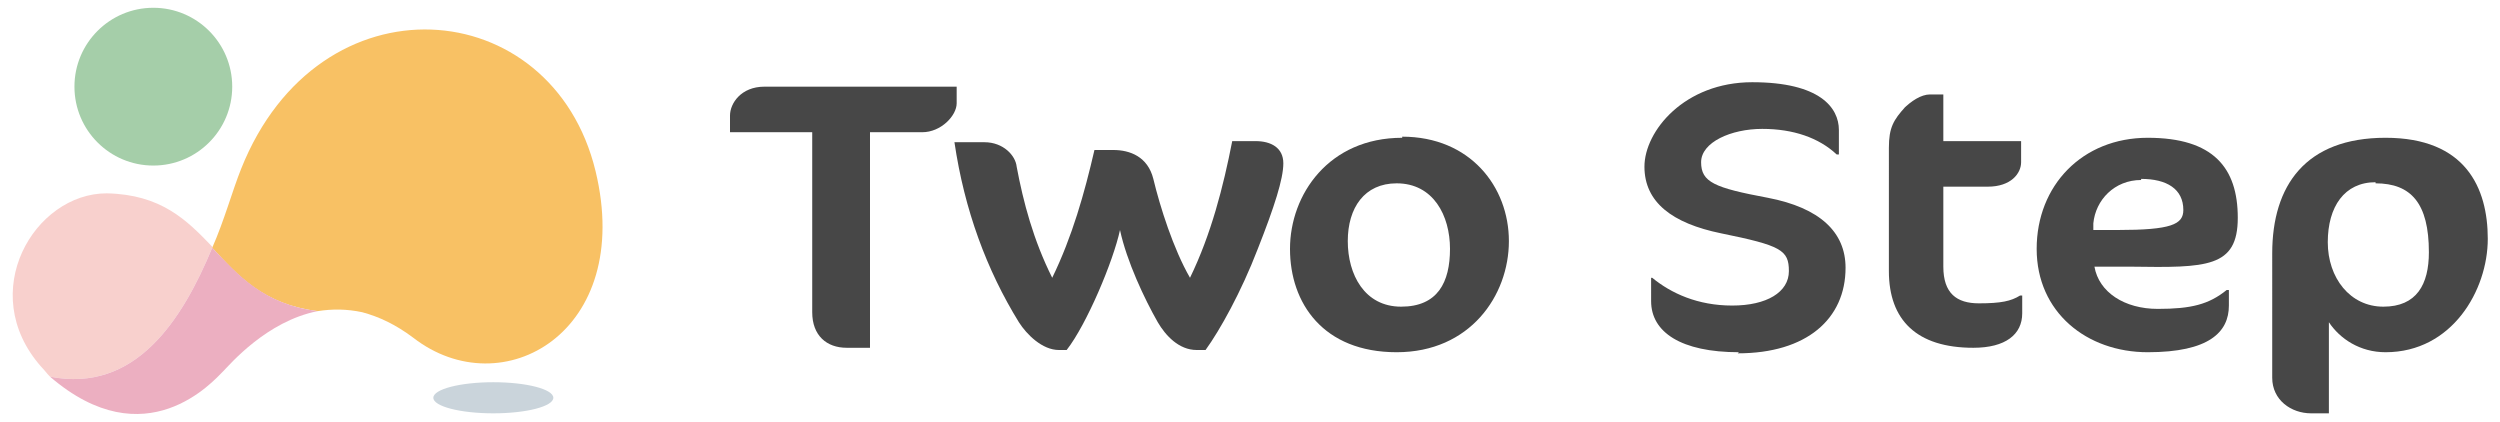 <?xml version="1.0" encoding="utf-8"?>
<!-- Generator: Adobe Illustrator 27.9.3, SVG Export Plug-In . SVG Version: 9.03 Build 53313)  -->
<svg version="1.1" xmlns="http://www.w3.org/2000/svg" xmlns:xlink="http://www.w3.org/1999/xlink" x="0px" y="0px"
	 viewBox="0 0 225 38" style="enable-background:new 0 0 225 38;" xml:space="preserve">
<style type="text/css">
	.st0{fill:#A5CEA9;}
	.st1{fill:#F8D0CD;}
	.st2{fill:#F8C164;}
	.st3{fill:#ECAFC1;}
	.st4{fill:#CAD4DB;}
	.st5{fill:#474747;}
</style>
<g id="レイヤー_1">
</g>
<g id="_レイヤー_2">
	<g>
		<g id="_レイヤー_1-2">
			<g>
				<g>
					<circle class="st0" cx="13.8" cy="7.8" r="7.1"/>
					<path class="st1" d="M19.1,22.2c-2.3-2.4-4.6-4.7-9.5-4.8c-6.5,0-11.8,8.9-5.9,15.6c0.3,0.3,0.5,0.6,0.8,0.9
						c7.7,1.5,11.9-5.1,14.6-11.6V22.2z"/>
					<path class="st2" d="M53.6,15.4C49.7-0.7,28.7-2.4,21.7,15.2c-0.8,2-1.5,4.6-2.6,7.1c2.3,2.5,4.6,5.1,9.5,5.7
						c1.3-0.2,2.6-0.2,4,0.1l0,0l0,0c1.5,0.4,3,1.1,4.6,2.3C45.2,36.6,57.1,29.9,53.6,15.4L53.6,15.4z"/>
					<path class="st3" d="M20.1,33.4c0.6-0.6,3.9-4.5,8.5-5.4c-4.9-0.6-7.2-3.3-9.5-5.7c-2.7,6.5-6.9,13.1-14.6,11.6l0,0
						C13.1,41.3,19.2,34.3,20.1,33.4z"/>
				</g>
				<ellipse class="st4" cx="44.4" cy="35.8" rx="5.4" ry="1.4"/>
			</g>
		</g>
		<g>
			<path class="st5" d="M83,11.9h-4.7v19.4h-2.1c-1.8,0-3.1-1.1-3.1-3.2V11.9h-7.4v-1.5c0-1.1,1-2.6,3.1-2.6h17.3v1.5
				C86.1,10.4,84.7,11.9,83,11.9z"/>
			<path class="st5" d="M113.2,22.4c-1.5,3.9-3.4,7.3-4.7,9.1h-0.8c-1.6,0-2.8-1.3-3.5-2.5c-1.2-2.1-2.8-5.5-3.4-8.3
				c-0.6,2.8-3,8.5-4.8,10.8h-0.7c-1.5,0-2.9-1.4-3.6-2.5c-2.9-4.7-4.9-10.1-5.8-16.2h2.7c1.7,0,2.8,1.2,2.9,2.2
				c0.6,3.2,1.5,6.6,3.2,10c1.8-3.7,2.9-7.6,3.8-11.5h1.7c1.5,0,3.1,0.6,3.6,2.6c0.6,2.5,1.8,6.3,3.3,8.9c1.9-3.9,3-8.2,3.8-12.3
				h2.1c1.4,0,2.5,0.6,2.5,2S114.7,18.6,113.2,22.4z"/>
			<path class="st5" d="M126.2,12.3c6.1,0,9.6,4.5,9.6,9.4s-3.5,10-10.1,10c-6.6,0-9.6-4.4-9.6-9.3s3.5-10,10.1-10V12.3z
				 M125.7,16.5c-2.9,0-4.4,2.2-4.4,5.2s1.5,5.9,4.8,5.9c3.3,0,4.4-2.2,4.4-5.2S129,16.5,125.7,16.5z"/>
			<path class="st5" d="M156.5,31.7c-5.2,0-7.9-1.8-7.9-4.6V25h0.1c1.7,1.4,4.1,2.5,7.2,2.5s5.1-1.2,5.1-3.1s-0.7-2.3-6.1-3.4
				c-4.4-0.9-6.9-2.8-6.9-6s3.6-7.6,9.7-7.6s7.8,2.3,7.8,4.3v2.2h-0.2c-1.6-1.5-3.9-2.3-6.7-2.3s-5.5,1.2-5.5,3s1.2,2.3,6,3.2
				c4.7,0.9,7,3.1,7,6.3c0,4.6-3.5,7.7-9.7,7.7L156.5,31.7z"/>
			<path class="st5" d="M171.3,9.8c0.7-0.7,1.6-1.3,2.4-1.3h1.2v4.2h7v1.9c0,1-0.9,2.2-3,2.2h-4V24c0,2.4,1.2,3.3,3.2,3.3
				s2.9-0.2,3.7-0.7h0.2v1.6c0,1.9-1.5,3.1-4.4,3.1c-5.1,0-7.6-2.5-7.6-6.9V13.3c0-1.8,0.4-2.5,1.5-3.7L171.3,9.8z"/>
			<path class="st5" d="M191.8,24h-3.3c0.4,2.3,2.7,3.8,5.7,3.8s4.6-0.4,6.2-1.7h0.2v1.4c0,2.4-1.8,4.2-7.3,4.2s-10-3.6-10-9.3
				s4.1-10,10-10s8.1,2.7,8.1,7.2S198.6,24.1,191.8,24L191.8,24z M192.7,16.2c-2.4,0-4.1,1.8-4.3,3.9v0.6h2.2c4.8,0,5.9-0.5,5.9-1.8
				c0-1.9-1.5-2.8-3.8-2.8L192.7,16.2z"/>
			<path class="st5" d="M214.7,31.7c-2.3,0-4.1-1.2-5.1-2.7v8.2H208c-1.8,0-3.5-1.2-3.5-3.2V22.8c0-6.1,3-10.4,10.2-10.4
				s9.2,4.5,9.2,9.1S220.7,31.7,214.7,31.7L214.7,31.7z M213.8,16.4c-2.8,0-4.3,2.2-4.3,5.4s2,5.8,5,5.8s4.1-2,4.1-4.9
				c0-4.4-1.6-6.2-4.8-6.2V16.4z"/>
		</g>
	</g>
</g>
</svg>
